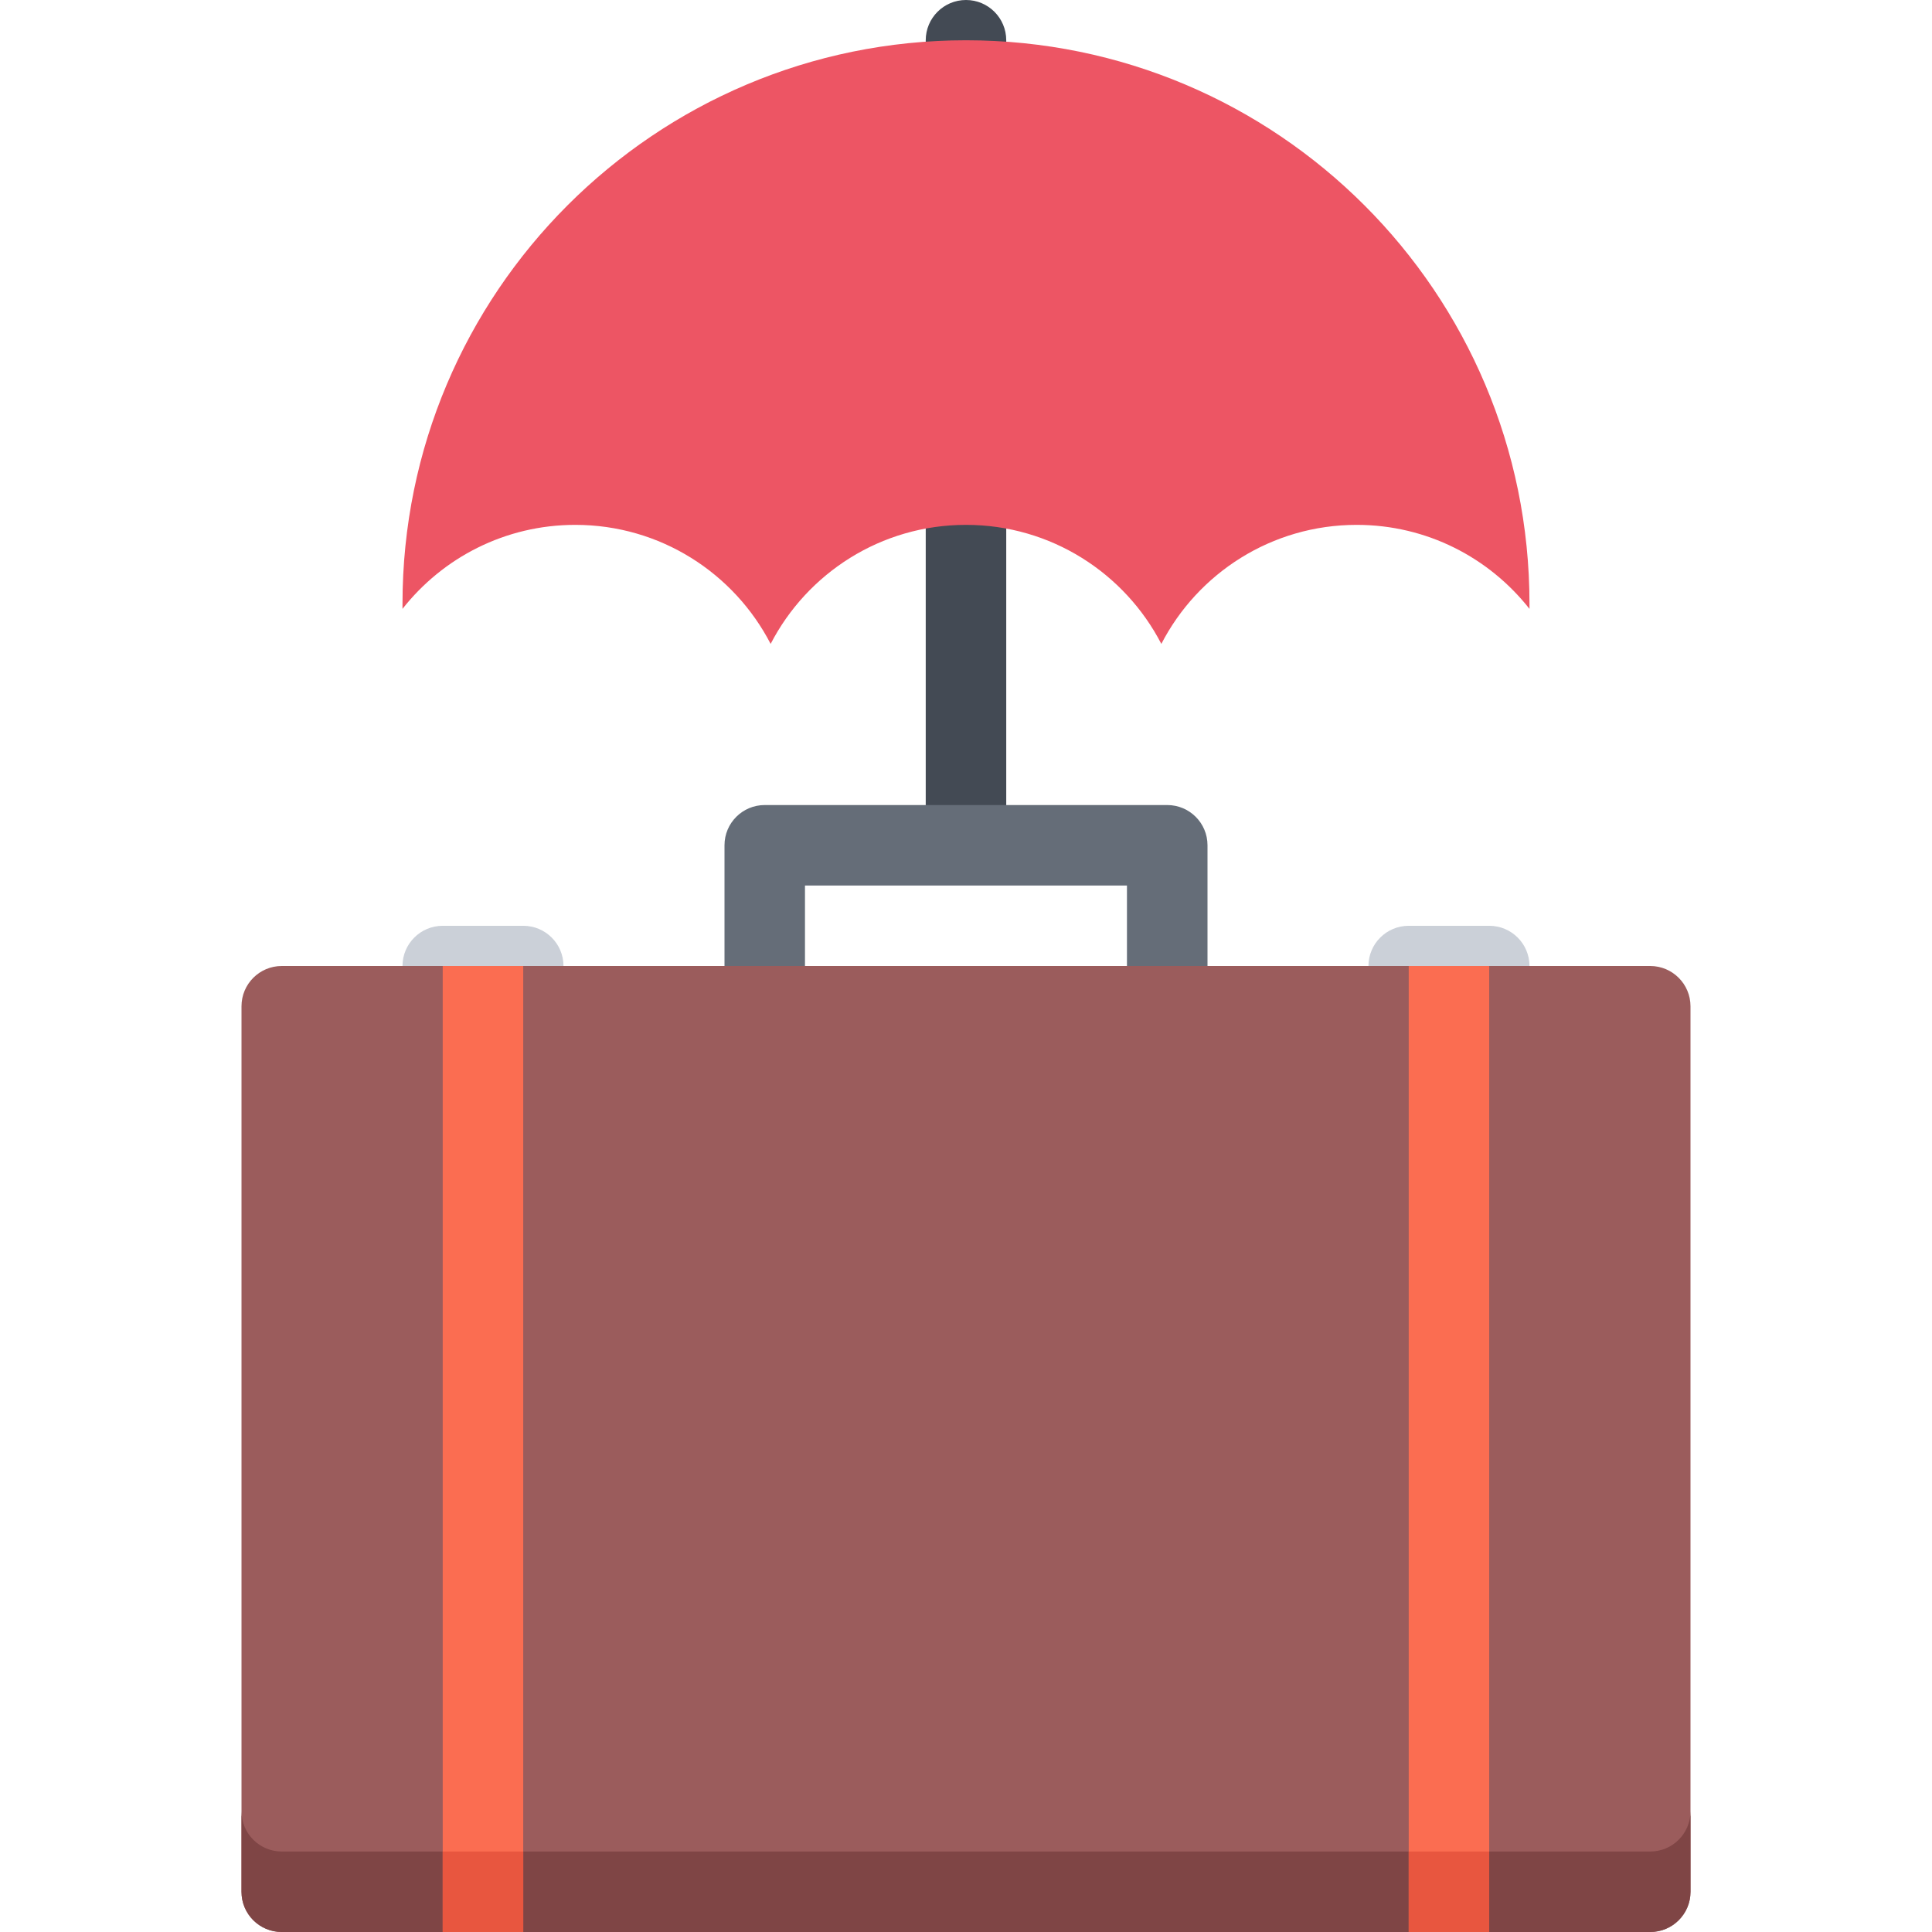 <?xml version="1.0" encoding="iso-8859-1"?>
<!-- Uploaded to: SVG Repo, www.svgrepo.com, Generator: SVG Repo Mixer Tools -->
<svg version="1.1" id="Layer_1" xmlns="http://www.w3.org/2000/svg" xmlns:xlink="http://www.w3.org/1999/xlink" 
	 viewBox="0 0 511.984 511.984" xml:space="preserve">
<g>
	<path style="fill:#CBD0D8;" d="M138.661,266.664h-21.336c-5.891,0-10.664-4.766-10.664-10.672c0-5.891,4.773-10.656,10.664-10.656
		h21.336c5.89,0,10.663,4.766,10.663,10.656C149.324,261.898,144.551,266.664,138.661,266.664z"/>
	<path style="fill:#CBD0D8;" d="M394.644,266.664h-21.328c-5.891,0-10.672-4.766-10.672-10.672c0-5.891,4.781-10.656,10.672-10.656
		h21.328c5.906,0,10.672,4.766,10.672,10.656C405.316,261.898,400.551,266.664,394.644,266.664z"/>
</g>
<path style="fill:#434A54;" d="M255.993,223.993c-5.898,0-10.672-4.765-10.672-10.656V10.672C245.321,4.781,250.094,0,255.993,0
	c5.89,0,10.663,4.781,10.663,10.672v202.666C266.656,219.228,261.883,223.993,255.993,223.993z"/>
<path style="fill:#ED5564;" d="M152.457,139.09c22.538,0,42.085,12.812,51.764,31.545c9.688-18.733,29.226-31.545,51.772-31.545
	c22.53,0,42.076,12.812,51.764,31.545c9.672-18.733,29.233-31.545,51.764-31.545c18.593,0,35.124,8.703,45.796,22.264v-1.343
	c0-82.482-66.857-149.339-149.323-149.339c-82.475,0-149.332,66.857-149.332,149.339v1.343
	C117.325,147.792,133.872,139.09,152.457,139.09z"/>
<path style="fill:#656D78;" d="M309.319,213.337H202.658c-5.89,0-10.663,4.766-10.663,10.656v63.998
	c0,5.906,4.773,10.672,10.663,10.672h106.661c5.891,0,10.672-4.766,10.672-10.672v-63.998
	C319.991,218.103,315.21,213.337,309.319,213.337z M298.647,277.335h-85.325v-42.67h85.325V277.335z"/>
<path style="fill:#9B5C5C;" d="M447.985,501.328c0,5.891-4.78,10.656-10.67,10.656H74.663c-5.891,0-10.664-4.766-10.664-10.656
	V266.664c0-5.891,4.773-10.672,10.664-10.672h362.652c5.89,0,10.67,4.781,10.67,10.672V501.328z"/>
<path style="fill:#7F4545;" d="M437.315,490.656H74.663c-5.891,0-10.664-4.766-10.664-10.672v21.344
	c0,5.891,4.773,10.656,10.664,10.656h362.652c5.89,0,10.67-4.766,10.67-10.656v-21.344
	C447.985,485.89,443.205,490.656,437.315,490.656z"/>
<g>
	<rect x="117.322" y="255.992" style="fill:#FB6D51;" width="21.336" height="255.99"/>
	<rect x="373.312" y="255.992" style="fill:#FB6D51;" width="21.328" height="255.99"/>
</g>
<g>
	<rect x="117.322" y="490.652" style="fill:#E8563F;" width="21.336" height="21.328"/>
	<rect x="373.312" y="490.652" style="fill:#E8563F;" width="21.328" height="21.328"/>
</g>
</svg>